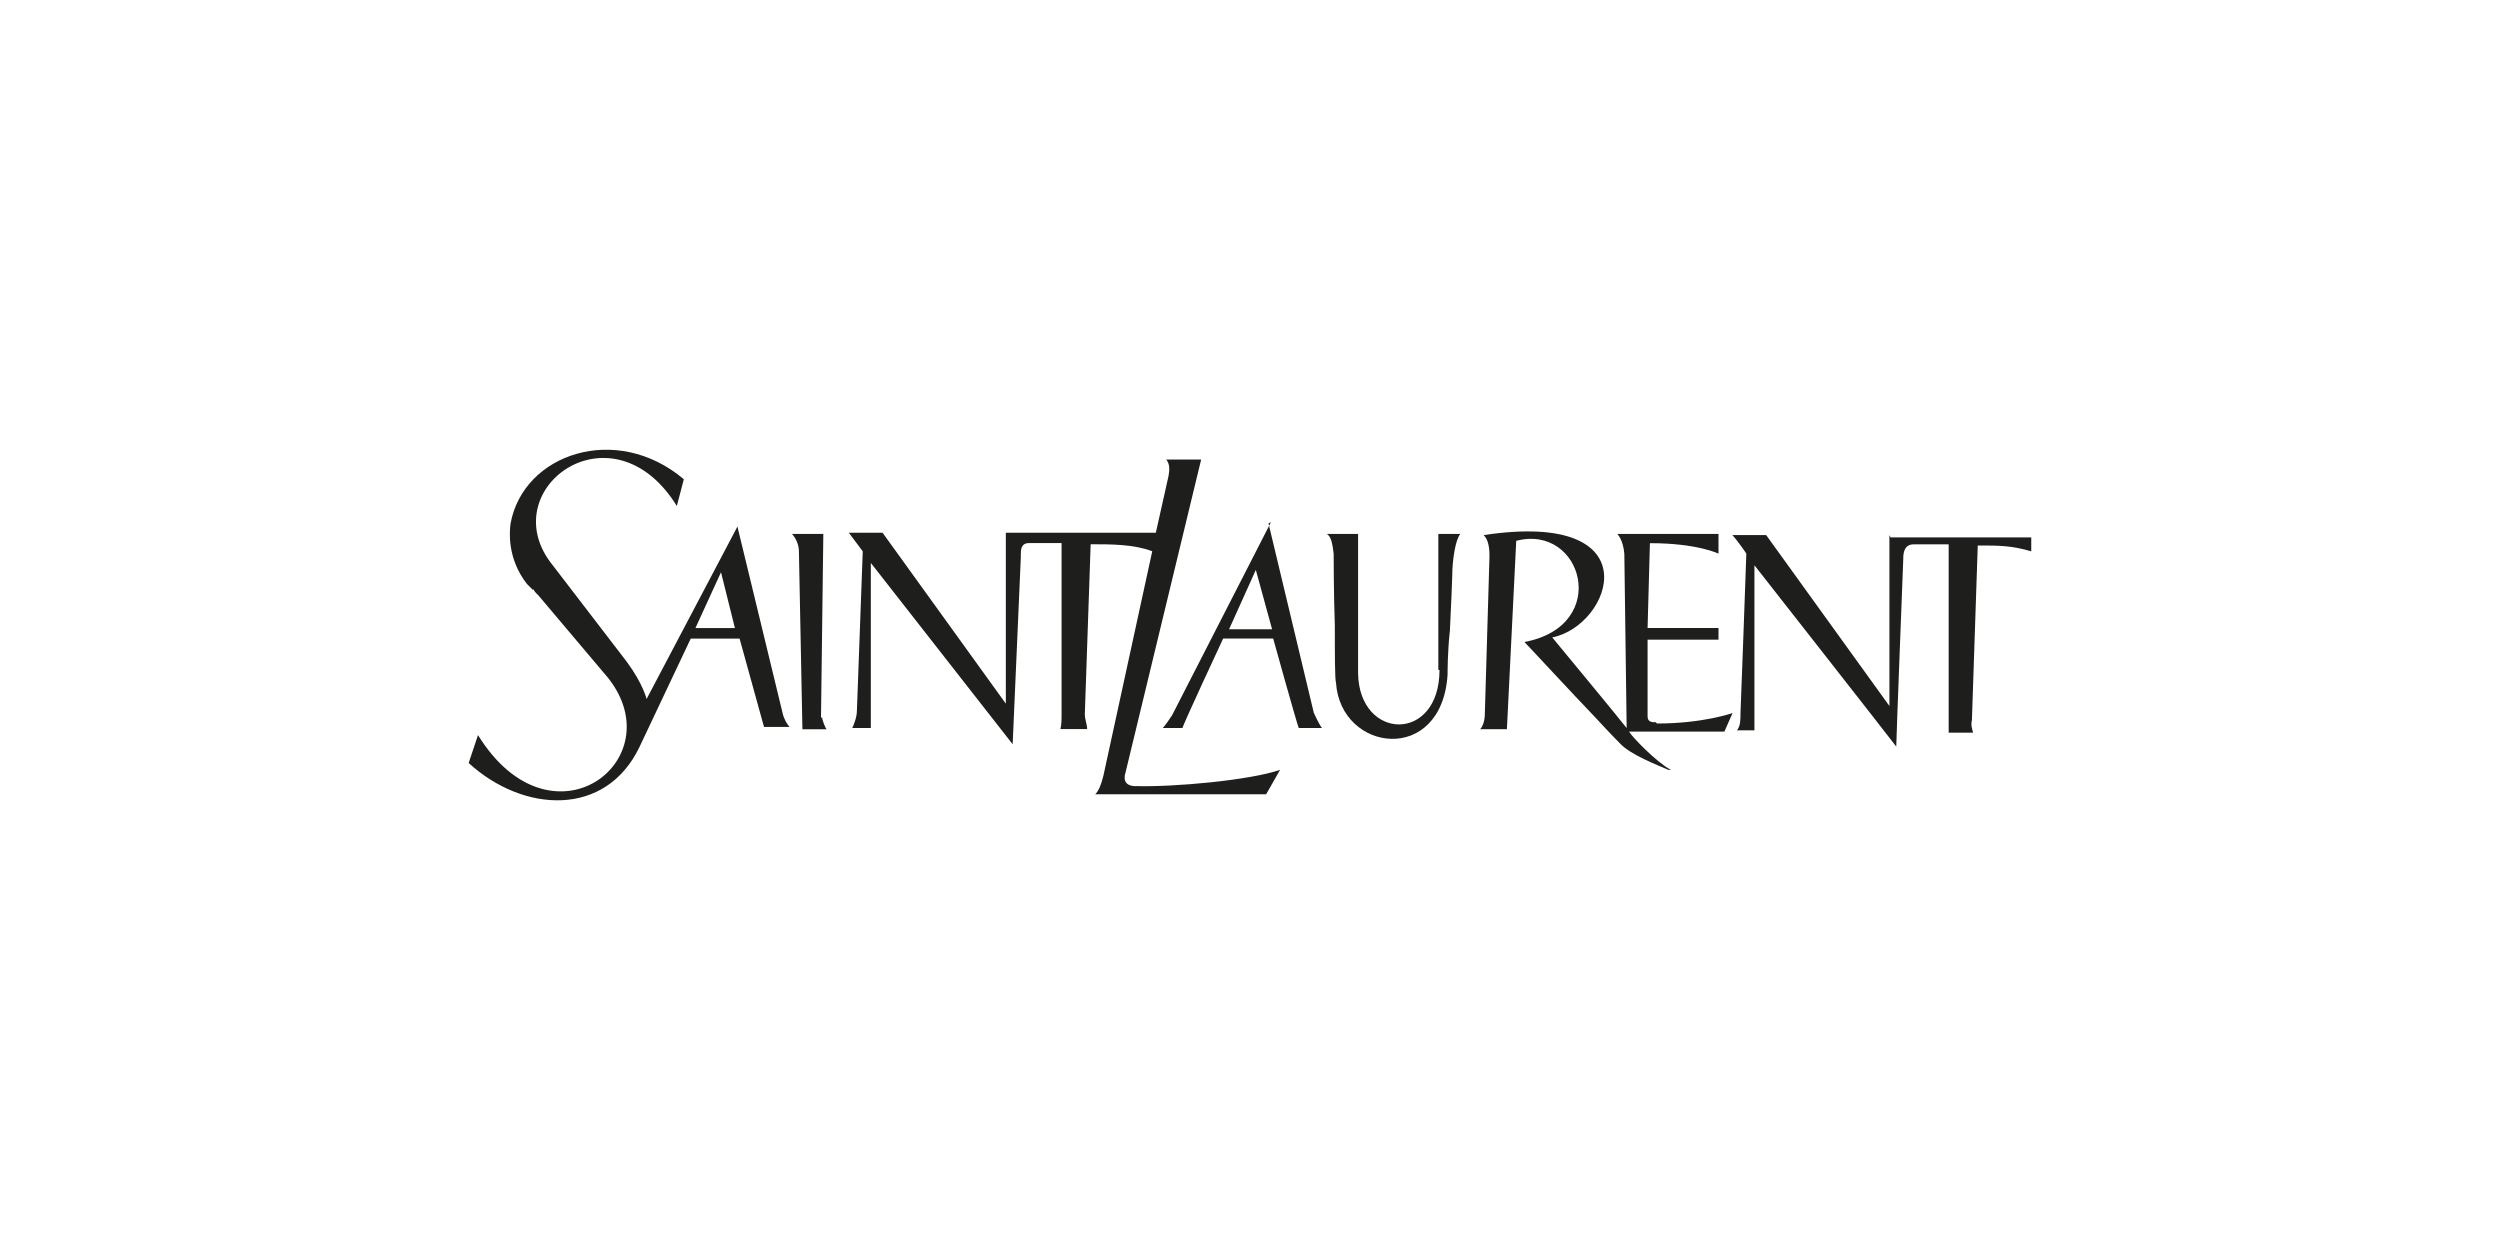 <?xml version="1.0" encoding="UTF-8"?> <svg xmlns="http://www.w3.org/2000/svg" id="Vrstva_1" data-name="Vrstva 1" viewBox="0 0 300 150"><defs><style> .cls-1 { fill: #1e1e1c; } </style></defs><path class="cls-1" d="M88.47,63.23h0l-10.88,20.65s-.42-1.81-2.37-4.46l-9.21-12c-6.56-8.93,7.53-19.11,15.21-6.7l.84-3.21c-8.09-6.84-19.25-3.07-20.79,5.3-.14.98-.42,4.19,1.95,7.25l.7.7h.14c0,.14.28.42.28.42,0,0,.14.14.28.28l8.37,9.91c7.81,9.91-6.84,21.07-15.63,6.84l-1.12,3.35c6.56,6,16.46,6.56,20.51-1.95l6.14-12.98h5.86l2.93,10.6h3.07c-.28-.28-.7-.98-.84-1.67l-5.44-22.46v.14ZM83.45,75.37l3.07-6.7,1.67,6.7h-4.88.14Z"></path><path class="cls-1" d="M172.74,80.39h0c0,8.79-9.63,8.51-9.77.42v-16.74h-3.77c.56.28.7,1.26.84,2.37,0,.28,0,4.6.14,8.65h0c0,3.35,0,6.42.14,6.84.56,8.37,12.7,9.91,13.39-.98,0-.42,0-2.79.28-5.3h0c.14-2.93.28-6.14.28-6.56,0-1.95.42-4.46.98-5.02h-2.65v16.32h.14Z"></path><path class="cls-1" d="M98.52,86.11l.28-22.04h-3.77c.42.42.84,1.26.84,2.09l.42,21.35h2.93c-.14,0-.56-1.12-.56-1.4h-.14Z"></path><path class="cls-1" d="M198.69,86.67c-.42,0-.98,0-.98-.7h0v-9.21h8.51v-1.4h-8.51l.28-10.18c5.72,0,8.23,1.26,8.23,1.26v-2.37h-12.14s.7.7.84,2.37l.28,20.93c-.28-.42-8.93-10.88-8.93-10.88,7.12-1.4,12.14-15.35-8.23-12.28.42.42.7,1.12.7,2.51l-.56,18.97c0,.84-.28,1.53-.56,1.81h3.21l1.12-22.6c7.95-2.09,11.44,10.18.98,12.14.56.56,5.58,6,8.79,9.35h0c1.4,1.53,2.51,2.65,2.65,2.79,1.26,1.4,4.6,2.65,5.86,3.21h.28c-1.81-.98-4.74-4.05-5.02-4.6h11.44l.98-2.23s-3.49,1.26-9.07,1.26h0l-.14-.14Z"></path><path class="cls-1" d="M136.33,94.34c-1.4,0-1.53-.84-1.26-1.67h0l9.07-37.53h-4.19c.42.56.42,1.12.28,1.95l-1.53,6.84h-18v20.51l-14.79-20.51h-4.05l1.67,2.23-.7,19.11c0,.84-.42,1.81-.56,2.09h2.23v-19.81l17.02,21.76.98-22.46v-.28c0-.56,0-1.4.98-1.4h3.91v20.37c0,.84,0,1.4-.14,1.95h3.21c0-.56-.28-1.12-.28-1.81l.7-20.37c2.51,0,5.16,0,7.39.84l-5.86,26.93c-.28,1.12-.56,1.81-.98,2.23h20.51l1.67-2.93c-3.63,1.26-12.84,2.09-17.3,1.95Z"></path><path class="cls-1" d="M152.51,62.67h0l-11.86,23.16h0c-.28.42-.84,1.26-1.12,1.53h2.37c0-.28,4.88-10.74,4.88-10.74h6s2.79,10.05,3.07,10.74h2.79c-.28-.28-.98-1.81-.98-1.81l-5.44-22.74.28-.14ZM147.49,75.51l3.21-7.12h0l1.95,7.12h-5.16Z"></path><path class="cls-1" d="M226.73,64.21h0v20.51l-14.79-20.51h-4.05c.28.28,1.53,1.95,1.67,2.23,0,.56-.7,19.11-.7,19.11h0c0,.84,0,1.53-.42,2.09h2.09v-19.81s16.74,21.35,17.02,21.76c0-.84.84-22.46.84-22.46,0-.56,0-1.81,1.26-1.81h4.19v22.6h2.93c-.14-.56-.28-.84-.14-1.53l.7-20.93c2.51,0,4.05,0,6.42.7v-1.67h-16.88l-.14-.28Z"></path></svg> 